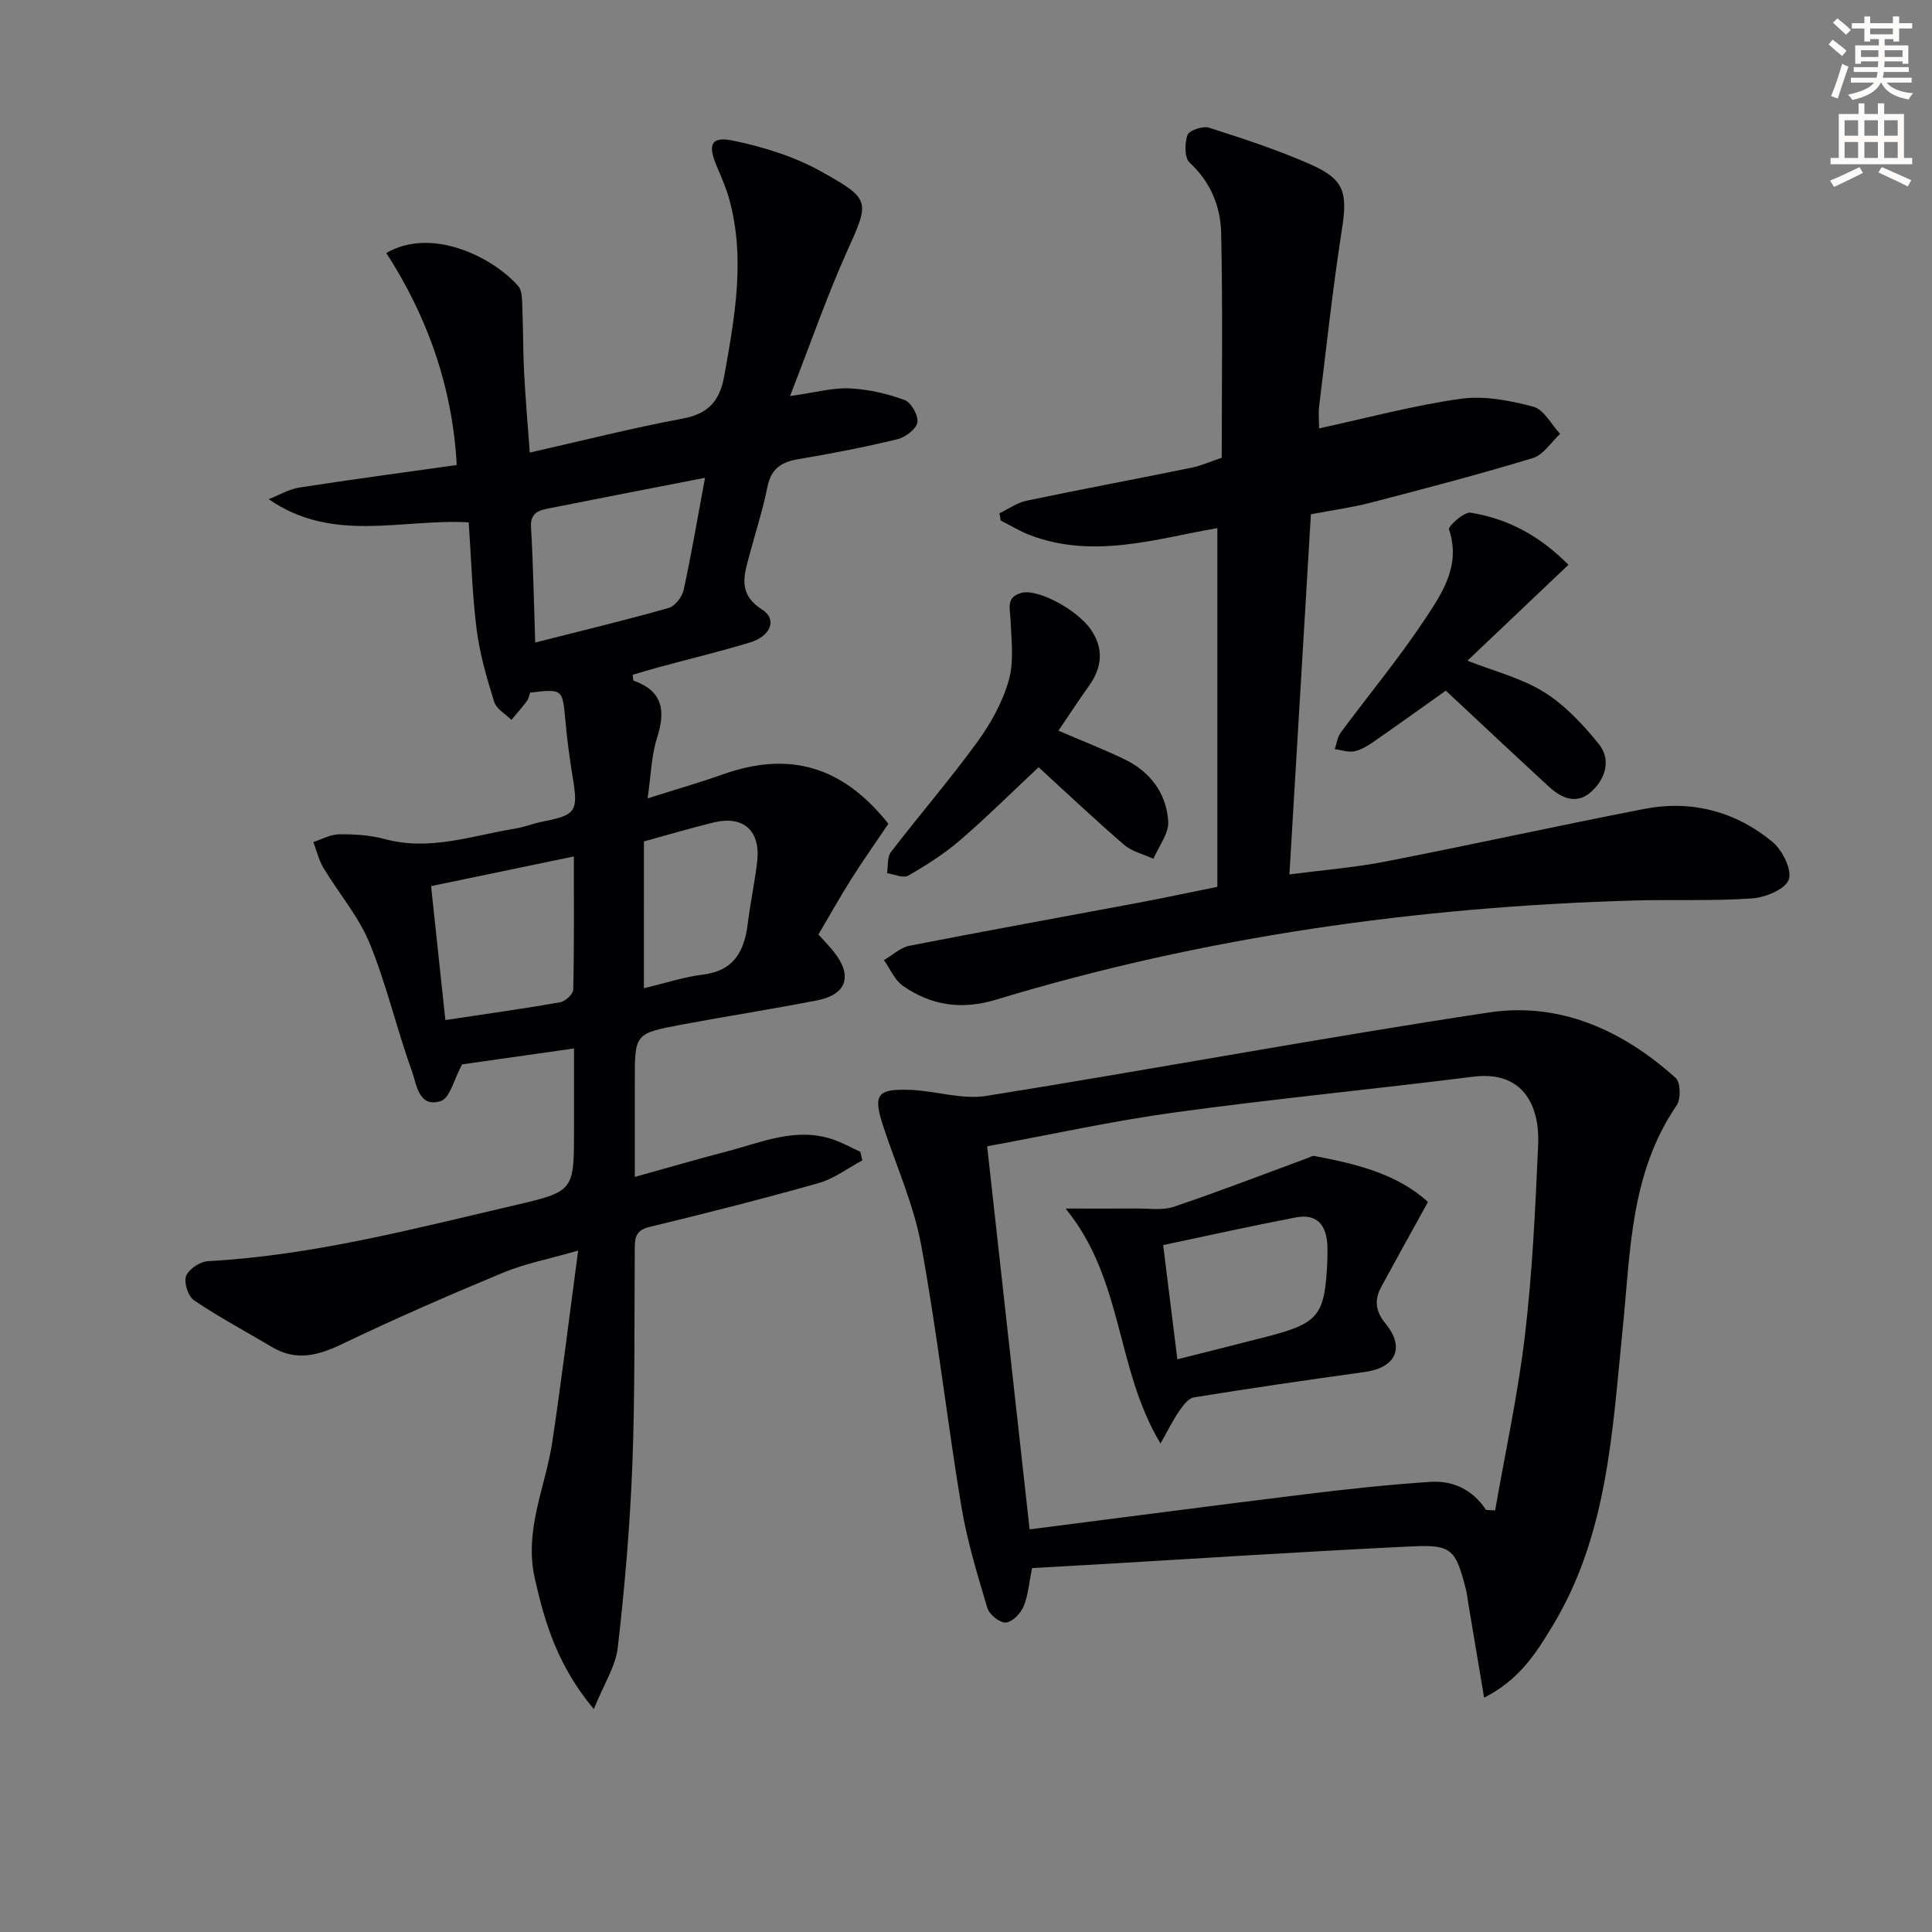 <svg enable-background="new 0 0 400 400" viewBox="0 0 400 400" xmlns="http://www.w3.org/2000/svg"><rect x="0" y="0" width="400" height="400" fill="#808080" stroke="none"/><path d="m378.6 9.2.8-1c.9.7 1.9 1.4 2.9 2.3l-.9 1.1c-1.1-.9-2-1.7-2.8-2.4zm.5 10.7c.9-2.1 1.6-4.3 2.3-6.7.4.2.8.4 1.3.6-.7 2.1-1.5 4.3-2.2 6.6zm.4-15.2.9-.9c1 .8 2 1.6 2.8 2.4l-1 1c-1-.9-1.9-1.8-2.7-2.5zm12.5-1.3h1.2v1.4h2.7v1.1h-2.7v2.7h-1.2v-.5h-1.8v1.3h4.9v3.8h-1.2v-.5h-3.7c0 .4-.1.9-.1 1.2h5.1v1h-5.2c0 .5-.1.9-.2 1.2h6v1h-5.2c1.1 1.3 2.9 2 5.5 2.2-.4.4-.7.8-.9 1.3-2.9-.5-4.8-1.6-5.7-3.5h-.1c-.8 1.7-2.7 2.9-5.9 3.6-.2-.4-.6-.8-.9-1.1 2.8-.6 4.6-1.4 5.4-2.5h-4.8v-1h5.3c.1-.3.2-.7.2-1.2h-4.9v-1h5c0-.4 0-.8.1-1.2h-3.6v.5h-1.2v-3.8h4.9v-1.3h-1.8v.5h-1.2v-2.7h-2.6v-1.1h2.6v-1.4h1.2v1.4h4.7v-1.4zm-6.7 8.4h3.6c0-.4 0-.9 0-1.4h-3.6zm1.9-4.7h4.7v-1.2h-4.7zm6.7 3.3h-3.7v1.4h3.7z" fill="#fcfbfa"/><path d="m384.7 21.4h1.3v2.2h2.8v-2.2h1.3v2.2h4.1v9.1h1.7v1.3h-16.9v-1.3h1.7v-9.1h4.1v-2.2zm.3 13.2.7 1.2c-1.8.9-3.8 1.9-6 2.9-.2-.4-.5-.8-.8-1.3 2.4-1 4.4-2 6.1-2.8zm-3.1-6.5h2.8v-3.2h-2.8zm0 4.6h2.8v-3.3h-2.8zm4.1-4.6h2.8v-3.2h-2.8zm0 4.6h2.8v-3.3h-2.8zm3.6 1.9c2.1.9 4.1 1.8 6.1 2.7l-.7 1.3c-2.2-1.1-4.2-2-6.1-2.9zm3.3-9.7h-2.8v3.2h2.8zm-2.8 7.8h2.8v-3.3h-2.8z" fill="#fcfbfa"/><g fill="#010103"><path d="m109.74 143.4c-.18.51-.27 1.21-.63 1.71-1.01 1.36-2.15 2.63-3.23 3.93-1.23-1.23-3.11-2.25-3.56-3.72-1.52-4.87-2.97-9.84-3.62-14.87-.93-7.23-1.12-14.55-1.66-22.3-13.91-.79-28.13 4.4-41.41-4.8 2.12-.83 4.17-2.07 6.37-2.41 10.81-1.68 21.65-3.13 32.56-4.66-.85-15.98-5.99-30.6-14.58-43.9 9.64-5.58 22.37 1.14 27.31 6.85.91 1.05.79 3.11.86 4.72.19 4.33.12 8.66.35 12.99.27 5.29.73 10.57 1.18 16.76 10.8-2.44 21.18-5.08 31.68-7.04 5.44-1.01 7.69-3.75 8.62-8.98 2.16-12.16 4.38-24.25.98-36.51-.66-2.38-1.69-4.67-2.65-6.97-1.81-4.35-1.05-6.04 3.6-5.06 6.22 1.31 12.58 3.28 18.1 6.36 10.53 5.88 10 6.16 5.17 16.97-4.1 9.18-7.39 18.71-11.61 29.53 5.36-.75 8.88-1.76 12.34-1.59 3.84.18 7.75 1.08 11.36 2.4 1.37.5 2.91 3.22 2.67 4.64-.24 1.39-2.48 3.08-4.12 3.48-6.78 1.64-13.64 2.99-20.52 4.13-3.53.59-5.65 1.97-6.4 5.7-.95 4.71-2.43 9.31-3.68 13.96-1.14 4.26-2.6 8.19 2.59 11.5 3.15 2.01 1.76 5.5-2.54 6.8-6.19 1.87-12.49 3.39-18.74 5.08-1.87.51-3.73 1.08-5.55 1.61.11.65.09 1.17.23 1.22 6.06 2.17 6.62 6.26 4.82 11.85-1.18 3.66-1.24 7.68-1.95 12.52 5.97-1.9 10.87-3.31 15.66-5 13.7-4.85 24.73-1.67 34.19 10.25-2.5 3.71-5.16 7.47-7.62 11.35-2.38 3.77-4.56 7.67-6.86 11.58 1.26 1.4 2.31 2.46 3.22 3.62 3.92 4.97 2.64 8.82-3.57 10.03-9.28 1.81-18.64 3.26-27.93 5-9.75 1.83-9.74 1.9-9.74 11.65v19.89c6.8-1.89 12.93-3.68 19.11-5.29 7.17-1.87 14.23-5.07 21.89-2.48 1.96.66 3.8 1.7 5.69 2.57.14.59.28 1.18.42 1.77-3 1.6-5.84 3.79-9.03 4.7-11.64 3.29-23.37 6.26-35.13 9.11-3 .73-2.95 2.55-2.96 4.8-.11 14.83.07 29.67-.5 44.48-.49 12.6-1.57 25.2-3.01 37.73-.45 3.96-2.91 7.68-4.97 12.79-7.45-8.93-10.11-17.71-12.21-27.03-2.27-10.08 2.21-18.91 3.62-28.31 1.92-12.76 3.47-25.57 5.35-39.59-6.17 1.78-11.06 2.71-15.56 4.58-11.19 4.65-22.32 9.5-33.25 14.74-4.97 2.38-9.52 3.65-14.54.67-5.41-3.21-10.97-6.18-16.17-9.68-1.23-.83-2.16-3.71-1.65-5.05.55-1.43 2.91-2.98 4.55-3.07 21.7-1.18 42.6-6.72 63.61-11.6 12.19-2.84 12.15-3.01 12.15-15.53 0-5.47 0-10.93 0-16.91-8.5 1.21-16.44 2.34-23.17 3.3-1.66 3.03-2.5 6.97-4.41 7.59-4.63 1.49-5.01-3.54-5.99-6.24-3.16-8.72-5.23-17.86-8.74-26.42-2.28-5.57-6.42-10.37-9.56-15.61-.97-1.62-1.42-3.56-2.1-5.36 1.8-.57 3.6-1.59 5.41-1.6 3.13-.02 6.38.17 9.39.99 9.31 2.53 18.06-.71 26.98-2.17 1.96-.32 3.84-1.09 5.8-1.47 6.8-1.34 7.28-2.1 6.14-9.04-.65-3.93-1.18-7.89-1.53-11.85-.61-6.57-.53-6.58-7.32-5.79zm36.23-44.48c-11.1 2.17-21.62 4.2-32.13 6.29-2.1.42-4.09.79-3.9 3.95.46 7.74.59 15.51.87 23.87 9.78-2.49 18.76-4.64 27.63-7.16 1.31-.37 2.79-2.29 3.1-3.72 1.61-7.4 2.87-14.88 4.43-23.23zm-53.76 112.27c8.37-1.26 16.07-2.33 23.72-3.67 1.08-.19 2.73-1.68 2.75-2.6.21-8.92.13-17.84.13-27.6-10.24 2.13-19.72 4.1-29.56 6.14 1 9.38 1.96 18.37 2.96 27.73zm41.1-6.59c4.54-1.08 8.33-2.34 12.22-2.82 6.5-.79 8.61-4.93 9.3-10.65.52-4.28 1.45-8.51 1.94-12.79.72-6.34-2.86-9.55-8.96-8.07-4.75 1.15-9.43 2.55-14.49 3.94-.01 9.48-.01 19.39-.01 30.39z"/><path d="m252.04 183.61c0-24.88 0-49.46 0-74.27-12.61 2.17-25.56 6.47-38.77 1.46-2.11-.8-4.06-2.01-6.08-3.03-.09-.5-.17-1.01-.26-1.51 1.86-.88 3.63-2.18 5.59-2.59 11.35-2.38 22.74-4.5 34.1-6.82 2.08-.42 4.07-1.32 6.33-2.08 0-15.62.22-31.05-.12-46.47-.12-5.51-2.15-10.6-6.53-14.63-1.08-1-1.06-4.02-.44-5.72.35-.96 3.18-1.92 4.45-1.51 7.1 2.27 14.22 4.59 21.03 7.6 7.08 3.13 7.67 5.88 6.48 13.52-1.89 12.12-3.2 24.33-4.7 36.51-.18 1.46-.02 2.97-.02 4.62 9.94-2.15 19.53-4.75 29.29-6.12 4.88-.69 10.2.34 15.06 1.63 2.19.58 3.72 3.67 5.55 5.63-1.86 1.72-3.45 4.35-5.64 5.01-11.1 3.37-22.33 6.31-33.56 9.23-3.98 1.03-8.08 1.58-12.39 2.4-1.47 24.65-2.93 49.15-4.45 74.57 6.93-.91 13.46-1.42 19.85-2.66 17.9-3.49 35.72-7.43 53.62-10.9 9.81-1.9 18.93.52 26.58 6.86 2.04 1.69 4.07 5.83 3.32 7.8-.76 2.02-4.86 3.68-7.61 3.87-8.13.57-16.31.2-24.47.43-44.85 1.31-88.98 7.47-131.99 20.52-7.21 2.19-13.48 1.22-19.36-2.88-1.7-1.19-2.61-3.5-3.89-5.3 1.77-1.02 3.43-2.61 5.32-2.98 15.79-3.09 31.63-5.94 47.45-8.91 5.21-.98 10.36-2.09 16.26-3.28z"/><path d="m307.27 351.49c-1.18-7.02-2.23-13.32-3.29-19.62-.16-.98-.26-1.98-.51-2.94-2.1-8.12-2.9-9.16-11.09-8.77-22.07 1.05-44.13 2.5-66.19 3.79-4.26.25-8.52.48-12.5.7-.67 3.21-.84 5.77-1.79 7.99-.62 1.44-2.35 3.22-3.67 3.29-1.25.07-3.4-1.65-3.8-2.99-2.08-6.97-4.23-13.99-5.41-21.15-2.98-17.98-5.01-36.13-8.31-54.05-1.55-8.41-5.19-16.43-7.87-24.63-2.11-6.48-1.29-7.72 5.64-7.46 5.26.2 10.67 2.05 15.71 1.25 34.73-5.55 69.31-12.03 104.08-17.28 14.7-2.22 27.71 3.7 38.66 13.56 1.02.92 1.11 4.37.21 5.67-9.66 14.09-9.56 30.35-11.19 46.37-2.14 21.08-3.07 42.55-14.55 61.48-3.39 5.57-6.8 11.06-14.13 14.79zm.4-38.88c.63.04 1.25.07 1.88.11 2.12-12.16 4.77-24.25 6.2-36.49 1.53-13.02 2.13-26.17 2.71-39.28.34-7.65-2.85-15.37-13.46-14.03-20.59 2.59-41.26 4.58-61.81 7.4-12.91 1.77-25.68 4.6-38.81 7.01 2.95 26.59 5.83 52.6 8.79 79.31 19.49-2.49 38.38-4.98 57.3-7.3 8.55-1.05 17.13-1.97 25.72-2.54 4.69-.3 8.74 1.66 11.48 5.81z"/><path d="m299.34 142.99c-5.2 3.69-10.04 7.18-14.95 10.58-1.22.84-2.59 1.7-4 1.98-1.27.25-2.69-.27-4.04-.46.4-1.15.54-2.48 1.23-3.41 5.82-7.87 12.11-15.43 17.5-23.58 3.56-5.38 7.43-11.12 4.91-18.5-.22-.63 3.15-3.68 4.49-3.46 7.46 1.23 14.03 4.53 20.25 10.79-7.16 6.8-13.94 13.24-20.91 19.86 5.58 2.2 11.18 3.59 15.84 6.49 4.34 2.7 8.06 6.69 11.32 10.71 2.61 3.22 1.51 7.13-1.45 9.86-3.07 2.83-6.2 1.46-8.87-1-7.07-6.51-14.09-13.11-21.32-19.86z"/><path d="m219.14 151.28c4.89 2.1 9.37 3.85 13.69 5.93 5.32 2.57 8.66 7.04 9.04 12.84.16 2.51-1.97 5.16-3.06 7.75-2.05-.94-4.44-1.49-6.08-2.9-6.03-5.19-11.81-10.66-17.7-16.05-5.65 5.29-10.82 10.43-16.33 15.17-3.25 2.79-6.94 5.13-10.67 7.27-1.03.59-2.9-.3-4.38-.51.24-1.48 0-3.32.81-4.37 5.87-7.65 12.18-14.96 17.85-22.75 2.8-3.84 5.25-8.25 6.54-12.78 1.11-3.91.55-8.35.37-12.55-.11-2.38-.98-4.74 2.29-5.59 3.35-.88 11.57 3.48 14.41 7.7 2.64 3.92 2.25 7.76-.45 11.54-2.12 2.97-4.11 6.02-6.33 9.3z"/><path d="m295.64 248.86c-3.5 6.35-6.61 11.94-9.66 17.56-1.48 2.73-1.22 5.06.91 7.66 4.06 4.96 2.06 9.09-4.3 9.97-11.82 1.64-23.64 3.36-35.42 5.26-1.16.19-2.27 1.74-3.07 2.89-1.23 1.77-2.18 3.74-3.83 6.66-9.36-15.54-7.6-33.9-19.65-48.64 5.95 0 10.29.03 14.63-.01 2.6-.03 5.4.43 7.77-.36 9.34-3.15 18.54-6.71 27.79-10.12.43-.16.9-.47 1.29-.4 8.67 1.63 17.16 3.68 23.54 9.53zm-54.82 8.92c1.01 8.08 1.95 15.68 2.94 23.65 6.63-1.68 12.54-3.14 18.44-4.67 10.88-2.81 12.11-4.36 12.61-15.76.04-.99.04-1.99.01-2.99-.13-4.21-2.03-6.81-6.5-5.96-9.07 1.73-18.07 3.74-27.5 5.73z"/></g></svg>